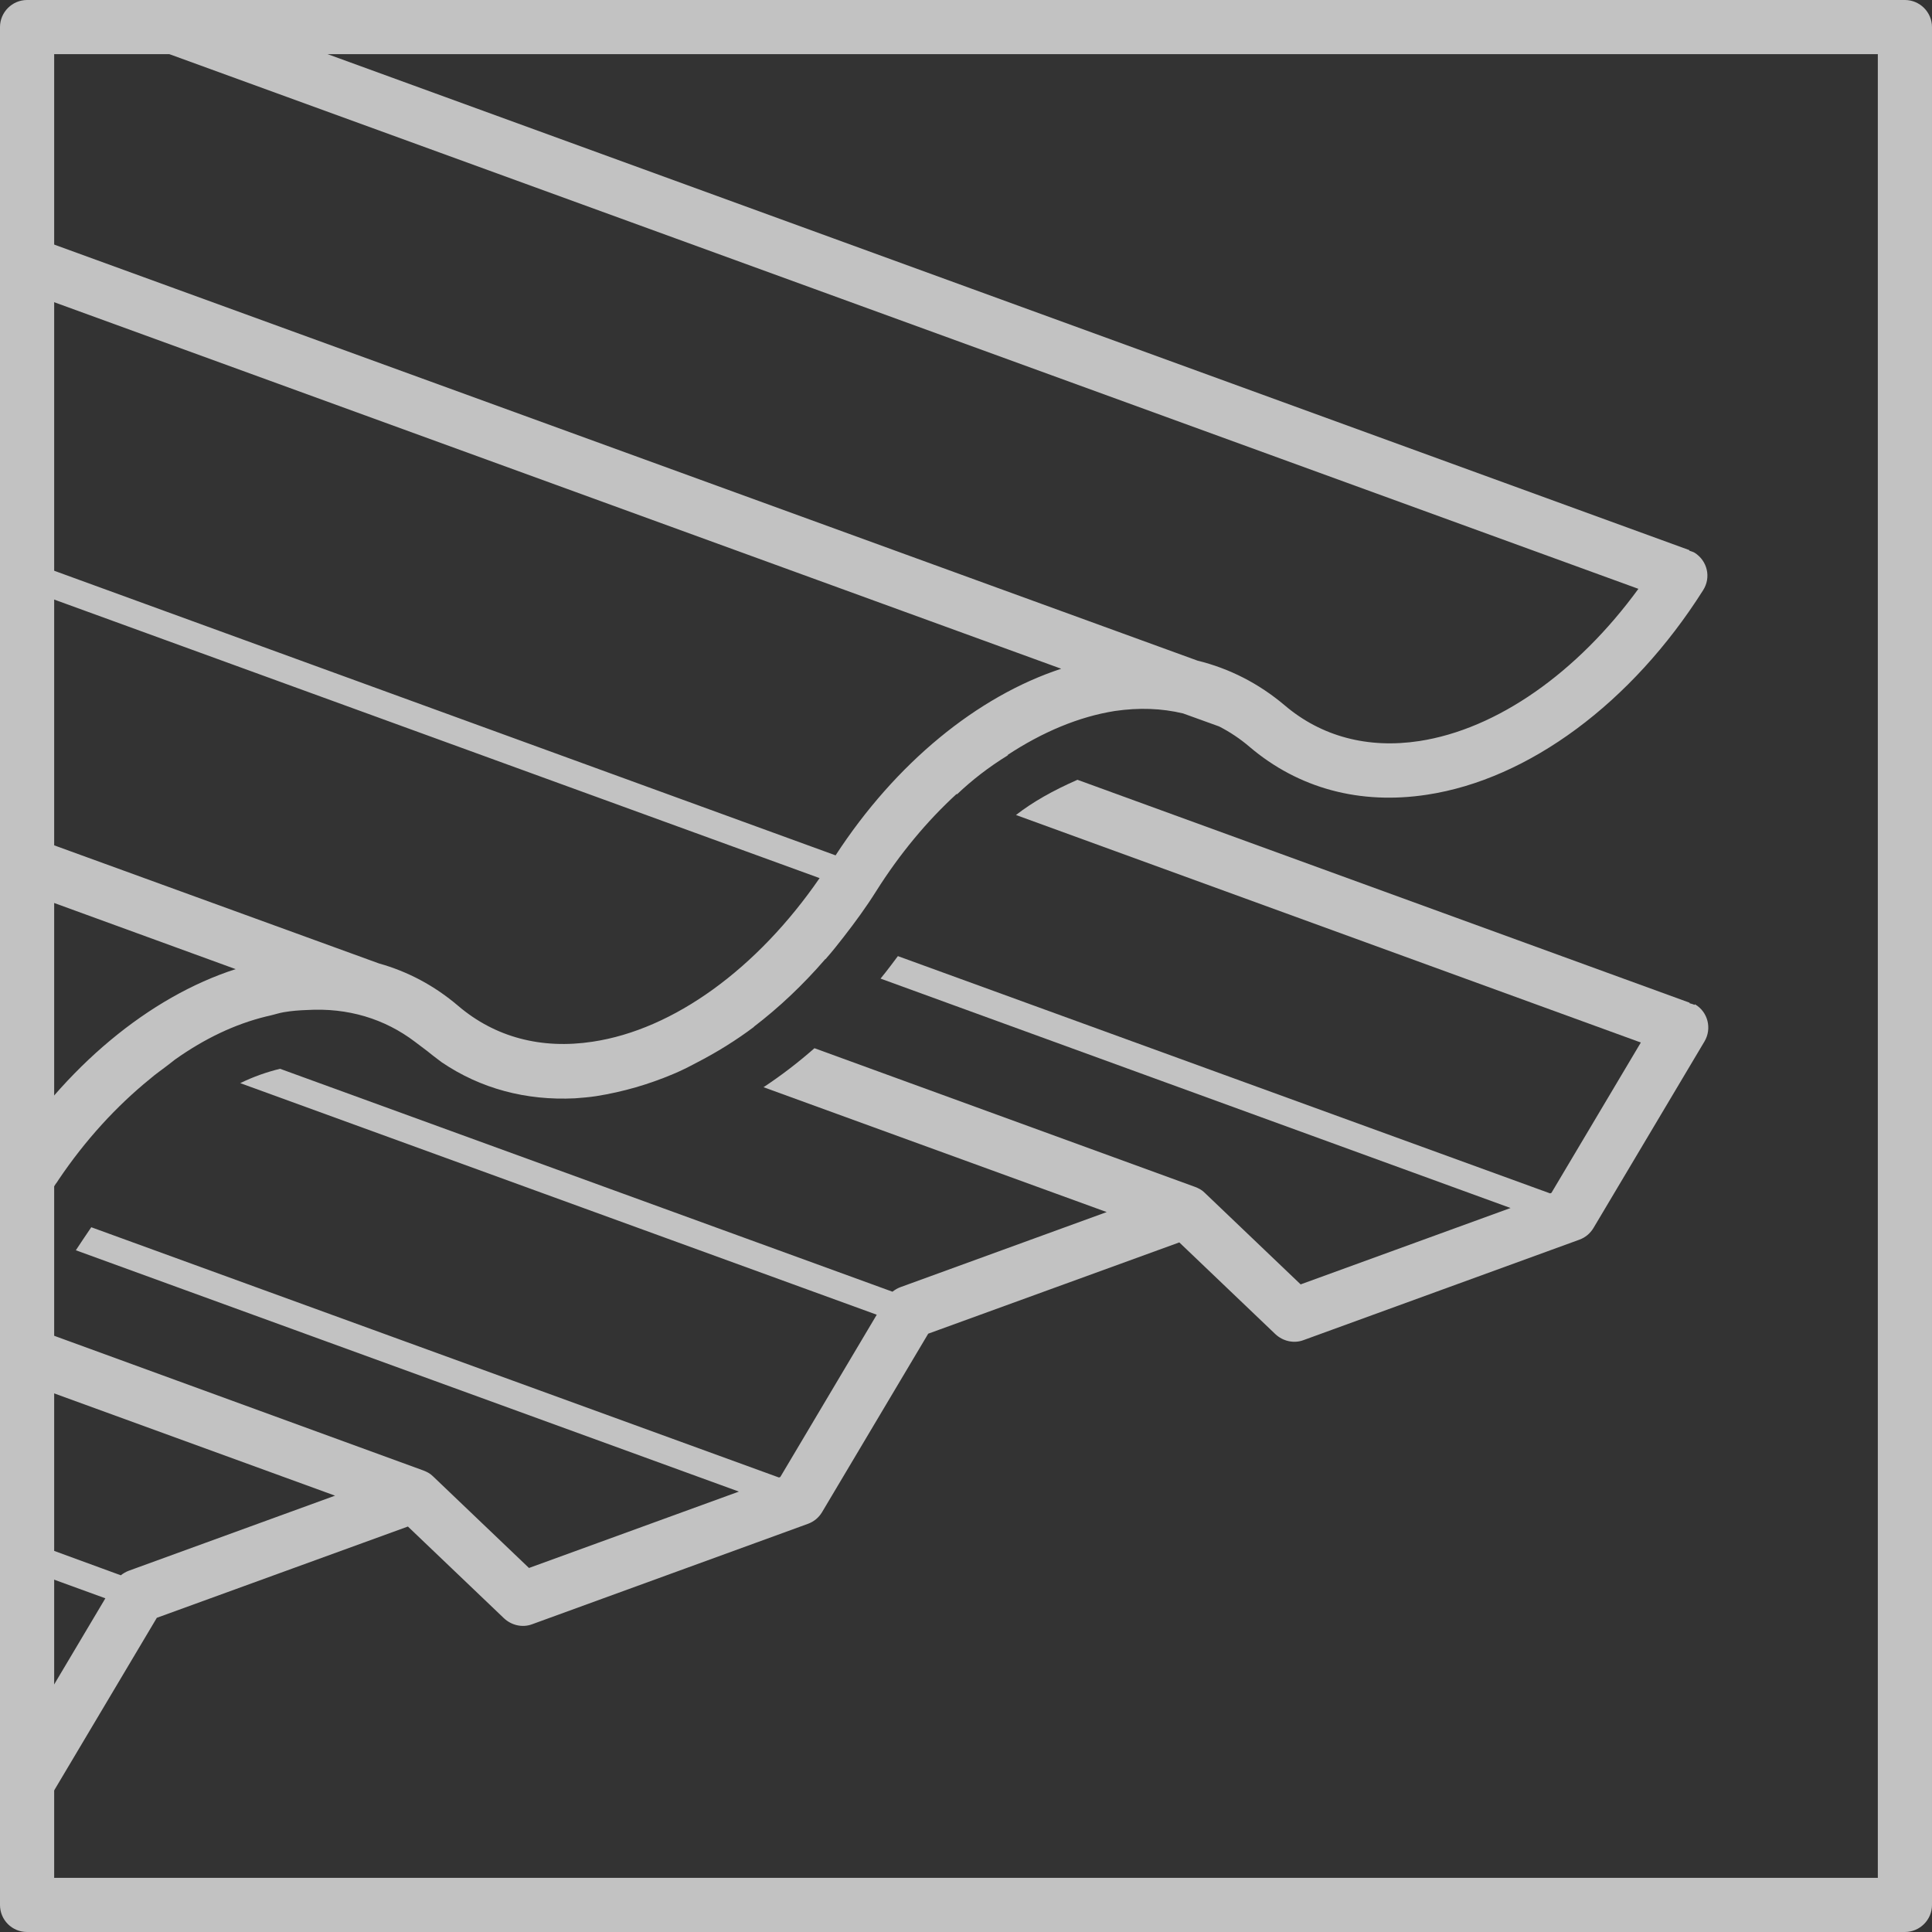 <?xml version="1.0" encoding="UTF-8"?>
<svg id="uuid-28b9eb71-d5e0-47e9-8bc3-cf41f8a44158" data-name="Ebene 2" xmlns="http://www.w3.org/2000/svg" viewBox="0 0 71.33 71.33">
  <rect x="0" y="0" width="71.33" height="71.33" fill="#333333" stroke="none"/>
  <g id="uuid-3903ab6e-4a32-4c9e-810a-c9c2d99120e7" data-name="Ebene 1">
    <g opacity=".7">
      <path d="M.47,44.31c.17.11.35.16.53.16.33,0,.66-.16.85-.46.06-.1.14-.19.2-.29.04-.05.08-.11.11-.16.99-1.47,2.14-2.72,3.37-3.72.23-.2.47-.36.7-.54.08-.06.15-.12.23-.18h0c1.1-.78,2.22-1.31,3.36-1.59.04-.01.09-.02.13-.03.18-.04.35-.1.53-.13.29-.05.57-.07.85-.08,1.51-.09,2.87.32,4,1.18.15.11.3.23.45.34.14.11.27.22.41.32.04.03.08.06.12.09,1.43.97,3.11,1.42,4.92,1.33.26-.02.52-.04.78-.08,1.01-.16,1.95-.44,2.83-.81.29-.12.57-.26.85-.41h0c.78-.4,1.5-.85,2.15-1.34h-.01c.93-.71,1.82-1.55,2.64-2.5h.01c.24-.27.46-.55.67-.82h0c.42-.54.83-1.1,1.2-1.69.87-1.38,1.88-2.59,2.96-3.58h.03c.55-.52,1.15-.99,1.88-1.44h-.03c1.29-.85,2.64-1.42,3.97-1.63.89-.13,1.73-.1,2.52.09l1.33.48c.39.2.77.45,1.12.75,1.81,1.54,4.08,2.15,6.56,1.77,3.75-.57,7.56-3.39,10.19-7.55.3-.47.16-1.08-.31-1.38-.06-.04-.13-.05-.2-.08v-.02S6.77.06,6.77.06l-.68,1.88,54.4,19.8c-2.26,3.1-5.22,5.18-8.09,5.62-1.9.29-3.62-.17-4.97-1.32-.96-.81-2.04-1.36-3.22-1.65L1.34,8.79l-.68,1.88,38.52,14.02c-3.1,1.02-6.11,3.48-8.33,6.89L1.17,20.77l-.34.94,29.43,10.71c-2.3,3.34-5.38,5.59-8.38,6.04-1.9.29-3.61-.17-4.96-1.32-.88-.75-1.86-1.27-2.93-1.57L1.34,30.97l-.68,1.88,8.04,2.93c-3.19,1.03-6.3,3.6-8.55,7.15-.3.47-.16,1.08.31,1.38Z" fill="#fff" stroke-width="0"/>
      <path d="M62.56,37.1c-.06-.03-.12-.04-.18-.06v-.02s-22.6-8.23-22.6-8.23c-.93.41-1.65.82-2.27,1.3l23.07,8.4-3.3,5.55-.05.02-24.08-8.76c-.09.12-.17.23-.27.36-.12.16-.24.31-.37.47l23.26,8.47-7.75,2.82-3.55-3.39c-.1-.1-.22-.16-.35-.21h0s-14.05-5.12-14.05-5.12c-.58.51-1.2.99-1.88,1.44l12.67,4.61-7.61,2.77c-.11.04-.21.1-.3.17l-22.61-8.23c-.49.12-.98.29-1.47.53l23.5,8.55-3.56,5.99-.05.02L3.37,45.31c-.19.28-.38.56-.57.85l24.48,8.91-7.75,2.82-3.55-3.39c-.1-.1-.22-.16-.35-.21h0s-14.28-5.21-14.28-5.21l-.68,1.88,11.7,4.26-7.61,2.77c-.11.04-.21.1-.3.17l-3.28-1.2-.34.94,3.05,1.11-3.74,6.29c-.28.47-.13,1.09.35,1.37.16.1.34.14.51.14.34,0,.67-.17.86-.49l3.92-6.59,9.27-3.37,3.55,3.39c.28.26.68.35,1.03.22l10.19-3.71c.22-.08.4-.23.52-.43l3.92-6.59,9.27-3.37,3.55,3.39c.28.26.68.35,1.03.22l10.19-3.71c.22-.08.4-.23.52-.43l4.1-6.89c.28-.47.13-1.09-.35-1.37Z" fill="#fff" stroke-width="0"/>
      <path d="M70.33,71.33H1C.45,71.33,0,70.89,0,70.33V1C0,.45.45,0,1,0h69.33c.55,0,1,.45,1,1v69.33c0,.55-.45,1-1,1ZM2,69.33h67.33V2H2v67.33Z" fill="#fff" stroke-width="0"/>
    </g>
  </g>
</svg>